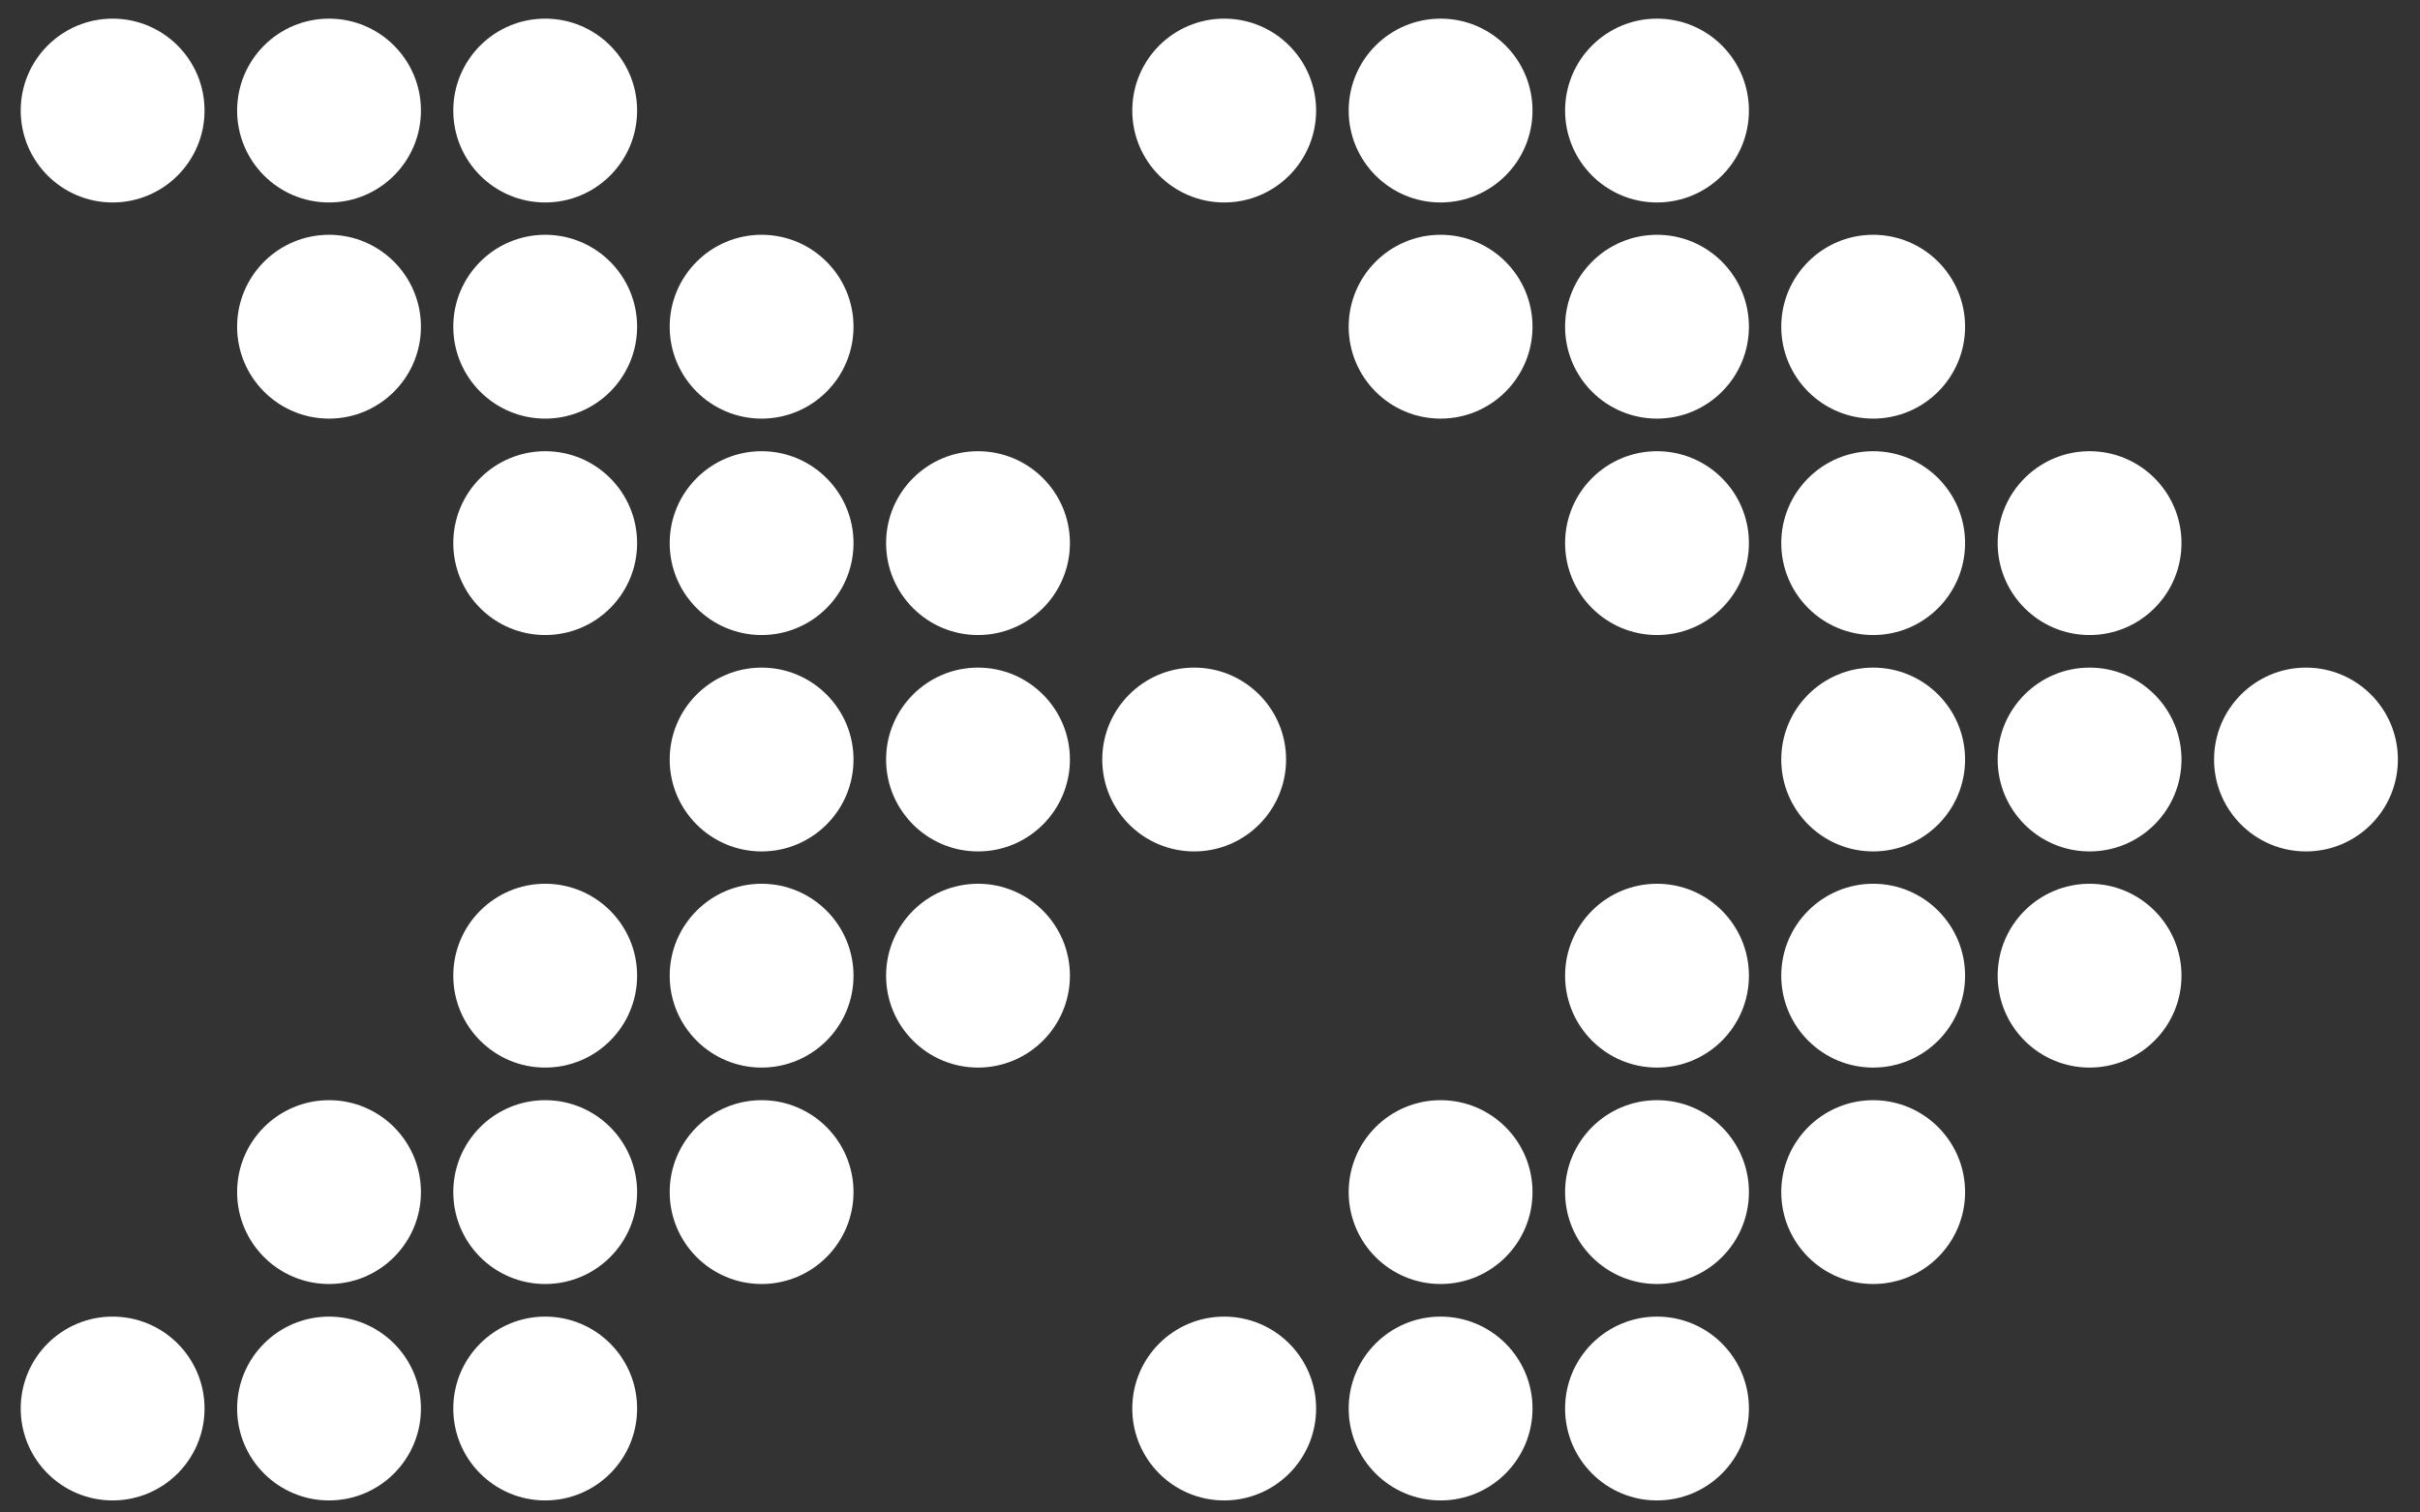 <svg width="104" height="65" viewBox="0 0 104 65" fill="none" xmlns="http://www.w3.org/2000/svg">
<rect x="0" y="0" width="104" height="65" fill="#333333" stroke="none"/>
<path d="M52.61 64.482C54.792 64.482 56.56 62.714 56.56 60.532C56.56 58.35 54.792 56.582 52.61 56.582C50.429 56.582 48.66 58.35 48.66 60.532C48.66 62.714 50.429 64.482 52.61 64.482Z" fill="white"/>
<path d="M61.91 64.482C64.092 64.482 65.86 62.714 65.86 60.532C65.86 58.35 64.092 56.582 61.91 56.582C59.728 56.582 57.96 58.35 57.96 60.532C57.96 62.714 59.728 64.482 61.91 64.482Z" fill="white"/>
<path d="M71.21 64.482C73.392 64.482 75.16 62.714 75.16 60.532C75.16 58.35 73.392 56.582 71.21 56.582C69.029 56.582 67.26 58.35 67.26 60.532C67.26 62.714 69.029 64.482 71.21 64.482Z" fill="white"/>
<path d="M61.91 55.181C64.092 55.181 65.86 53.413 65.86 51.231C65.86 49.05 64.092 47.281 61.91 47.281C59.728 47.281 57.96 49.05 57.96 51.231C57.96 53.413 59.728 55.181 61.91 55.181Z" fill="white"/>
<path d="M71.21 55.181C73.392 55.181 75.16 53.413 75.16 51.231C75.16 49.05 73.392 47.281 71.21 47.281C69.029 47.281 67.26 49.05 67.26 51.231C67.26 53.413 69.029 55.181 71.21 55.181Z" fill="white"/>
<path d="M80.5 55.181C78.32 55.181 76.55 53.411 76.55 51.231C76.55 49.051 78.32 47.281 80.5 47.281C82.68 47.281 84.45 49.051 84.45 51.231C84.45 53.411 82.68 55.181 80.5 55.181Z" fill="white"/>
<path d="M71.21 45.88C73.392 45.88 75.16 44.112 75.16 41.931C75.16 39.749 73.392 37.98 71.21 37.98C69.029 37.98 67.26 39.749 67.26 41.931C67.26 44.112 69.029 45.88 71.21 45.88Z" fill="white"/>
<path d="M80.5 45.88C78.32 45.88 76.55 44.111 76.55 41.931C76.55 39.751 78.32 37.98 80.5 37.98C82.68 37.98 84.45 39.751 84.45 41.931C84.45 44.111 82.68 45.88 80.5 45.88Z" fill="white"/>
<path d="M89.8 45.88C87.62 45.88 85.85 44.111 85.85 41.931C85.85 39.751 87.62 37.98 89.8 37.98C91.98 37.98 93.75 39.751 93.75 41.931C93.75 44.111 91.98 45.88 89.8 45.88Z" fill="white"/>
<path d="M80.5 36.591C78.32 36.591 76.55 34.821 76.55 32.641C76.55 30.461 78.32 28.691 80.5 28.691C82.68 28.691 84.45 30.461 84.45 32.641C84.45 34.821 82.68 36.591 80.5 36.591Z" fill="white"/>
<path d="M89.8 36.591C87.62 36.591 85.85 34.821 85.85 32.641C85.85 30.461 87.62 28.691 89.8 28.691C91.98 28.691 93.75 30.461 93.75 32.641C93.75 34.821 91.98 36.591 89.8 36.591Z" fill="white"/>
<path d="M99.1 36.591C96.92 36.591 95.15 34.821 95.15 32.641C95.15 30.461 96.92 28.691 99.1 28.691C101.28 28.691 103.05 30.461 103.05 32.641C103.05 34.821 101.28 36.591 99.1 36.591Z" fill="white"/>
<path d="M71.21 27.291C73.392 27.291 75.16 25.522 75.16 23.341C75.16 21.159 73.392 19.391 71.21 19.391C69.029 19.391 67.26 21.159 67.26 23.341C67.26 25.522 69.029 27.291 71.21 27.291Z" fill="white"/>
<path d="M80.5 27.291C78.32 27.291 76.55 25.521 76.55 23.341C76.55 21.161 78.32 19.391 80.5 19.391C82.68 19.391 84.45 21.161 84.45 23.341C84.45 25.521 82.68 27.291 80.5 27.291Z" fill="white"/>
<path d="M89.8 27.291C87.62 27.291 85.85 25.521 85.85 23.341C85.85 21.161 87.62 19.391 89.8 19.391C91.98 19.391 93.75 21.161 93.75 23.341C93.75 25.521 91.98 27.291 89.8 27.291Z" fill="white"/>
<path d="M61.91 17.99C59.73 17.99 57.96 16.22 57.96 14.04C57.96 11.86 59.73 10.09 61.91 10.09C64.09 10.09 65.86 11.86 65.86 14.04C65.86 16.22 64.09 17.99 61.91 17.99Z" fill="white"/>
<path d="M71.21 17.99C69.03 17.99 67.26 16.22 67.26 14.04C67.26 11.86 69.03 10.09 71.21 10.09C73.39 10.09 75.16 11.86 75.16 14.04C75.16 16.22 73.39 17.99 71.21 17.99Z" fill="white"/>
<path d="M80.5 17.99C78.32 17.99 76.55 16.22 76.55 14.04C76.55 11.86 78.32 10.09 80.5 10.09C82.68 10.09 84.45 11.86 84.45 14.04C84.45 16.22 82.68 17.99 80.5 17.99Z" fill="white"/>
<path d="M52.61 8.701C54.792 8.701 56.56 6.932 56.56 4.751C56.56 2.569 54.792 0.801 52.61 0.801C50.429 0.801 48.66 2.569 48.66 4.751C48.66 6.932 50.429 8.701 52.61 8.701Z" fill="white"/>
<path d="M61.91 8.701C64.092 8.701 65.86 6.932 65.86 4.751C65.86 2.569 64.092 0.801 61.91 0.801C59.728 0.801 57.96 2.569 57.96 4.751C57.96 6.932 59.728 8.701 61.91 8.701Z" fill="white"/>
<path d="M71.21 8.701C73.392 8.701 75.16 6.932 75.16 4.751C75.16 2.569 73.392 0.801 71.21 0.801C69.029 0.801 67.26 2.569 67.26 4.751C67.26 6.932 69.029 8.701 71.21 8.701Z" fill="white"/>
<path d="M4.84 64.482C7.022 64.482 8.79 62.714 8.79 60.532C8.79 58.35 7.022 56.582 4.84 56.582C2.659 56.582 0.89 58.35 0.89 60.532C0.89 62.714 2.659 64.482 4.84 64.482Z" fill="white"/>
<path d="M14.14 64.482C16.322 64.482 18.09 62.714 18.09 60.532C18.09 58.35 16.322 56.582 14.14 56.582C11.959 56.582 10.19 58.35 10.19 60.532C10.19 62.714 11.959 64.482 14.14 64.482Z" fill="white"/>
<path d="M23.43 64.482C25.612 64.482 27.38 62.714 27.38 60.532C27.38 58.35 25.612 56.582 23.43 56.582C21.248 56.582 19.48 58.35 19.48 60.532C19.48 62.714 21.248 64.482 23.43 64.482Z" fill="white"/>
<path d="M14.14 55.181C16.322 55.181 18.09 53.413 18.09 51.231C18.09 49.05 16.322 47.281 14.14 47.281C11.959 47.281 10.19 49.05 10.19 51.231C10.19 53.413 11.959 55.181 14.14 55.181Z" fill="white"/>
<path d="M23.43 55.181C25.612 55.181 27.38 53.413 27.38 51.231C27.38 49.05 25.612 47.281 23.43 47.281C21.248 47.281 19.48 49.05 19.48 51.231C19.48 53.413 21.248 55.181 23.43 55.181Z" fill="white"/>
<path d="M32.73 55.181C30.55 55.181 28.78 53.411 28.78 51.231C28.78 49.051 30.55 47.281 32.73 47.281C34.91 47.281 36.68 49.051 36.68 51.231C36.68 53.411 34.91 55.181 32.73 55.181Z" fill="white"/>
<path d="M23.43 45.88C25.612 45.88 27.38 44.112 27.38 41.931C27.38 39.749 25.612 37.98 23.43 37.98C21.248 37.98 19.48 39.749 19.48 41.931C19.48 44.112 21.248 45.88 23.43 45.88Z" fill="white"/>
<path d="M32.73 45.88C30.55 45.88 28.78 44.111 28.78 41.931C28.78 39.751 30.55 37.98 32.73 37.98C34.91 37.98 36.68 39.751 36.68 41.931C36.68 44.111 34.91 45.88 32.73 45.88Z" fill="white"/>
<path d="M42.03 45.88C39.85 45.88 38.08 44.111 38.08 41.931C38.08 39.751 39.85 37.98 42.03 37.98C44.21 37.98 45.98 39.751 45.98 41.931C45.98 44.111 44.21 45.88 42.03 45.88Z" fill="white"/>
<path d="M32.73 36.591C30.55 36.591 28.78 34.821 28.78 32.641C28.78 30.461 30.55 28.691 32.73 28.691C34.91 28.691 36.68 30.461 36.68 32.641C36.68 34.821 34.91 36.591 32.73 36.591Z" fill="white"/>
<path d="M42.03 36.591C39.85 36.591 38.08 34.821 38.08 32.641C38.08 30.461 39.85 28.691 42.03 28.691C44.21 28.691 45.98 30.461 45.98 32.641C45.98 34.821 44.21 36.591 42.03 36.591Z" fill="white"/>
<path d="M51.32 36.591C49.14 36.591 47.37 34.821 47.37 32.641C47.37 30.461 49.14 28.691 51.32 28.691C53.5 28.691 55.27 30.461 55.27 32.641C55.27 34.821 53.5 36.591 51.32 36.591Z" fill="white"/>
<path d="M23.43 27.291C25.612 27.291 27.38 25.522 27.38 23.341C27.38 21.159 25.612 19.391 23.43 19.391C21.248 19.391 19.48 21.159 19.48 23.341C19.48 25.522 21.248 27.291 23.43 27.291Z" fill="white"/>
<path d="M32.73 27.291C30.55 27.291 28.78 25.521 28.78 23.341C28.78 21.161 30.55 19.391 32.73 19.391C34.91 19.391 36.68 21.161 36.68 23.341C36.68 25.521 34.91 27.291 32.73 27.291Z" fill="white"/>
<path d="M42.03 27.291C39.85 27.291 38.08 25.521 38.08 23.341C38.08 21.161 39.85 19.391 42.03 19.391C44.21 19.391 45.98 21.161 45.98 23.341C45.98 25.521 44.21 27.291 42.03 27.291Z" fill="white"/>
<path d="M14.14 17.99C11.96 17.99 10.19 16.22 10.19 14.04C10.19 11.86 11.96 10.09 14.14 10.09C16.32 10.09 18.09 11.86 18.09 14.04C18.09 16.22 16.32 17.99 14.14 17.99Z" fill="white"/>
<path d="M23.43 17.99C21.25 17.99 19.48 16.22 19.48 14.04C19.48 11.86 21.25 10.09 23.43 10.09C25.61 10.09 27.38 11.86 27.38 14.04C27.38 16.22 25.61 17.99 23.43 17.99Z" fill="white"/>
<path d="M32.73 17.99C30.55 17.99 28.78 16.22 28.78 14.04C28.78 11.86 30.55 10.09 32.73 10.09C34.91 10.09 36.68 11.86 36.68 14.04C36.68 16.22 34.91 17.99 32.73 17.99Z" fill="white"/>
<path d="M4.84 8.701C7.022 8.701 8.79 6.932 8.79 4.751C8.79 2.569 7.022 0.801 4.84 0.801C2.659 0.801 0.89 2.569 0.89 4.751C0.89 6.932 2.659 8.701 4.84 8.701Z" fill="white"/>
<path d="M14.14 8.701C16.322 8.701 18.09 6.932 18.09 4.751C18.09 2.569 16.322 0.801 14.14 0.801C11.959 0.801 10.19 2.569 10.19 4.751C10.19 6.932 11.959 8.701 14.14 8.701Z" fill="white"/>
<path d="M23.43 8.701C25.612 8.701 27.38 6.932 27.38 4.751C27.38 2.569 25.612 0.801 23.43 0.801C21.248 0.801 19.48 2.569 19.48 4.751C19.48 6.932 21.248 8.701 23.43 8.701Z" fill="white"/>
</svg>
